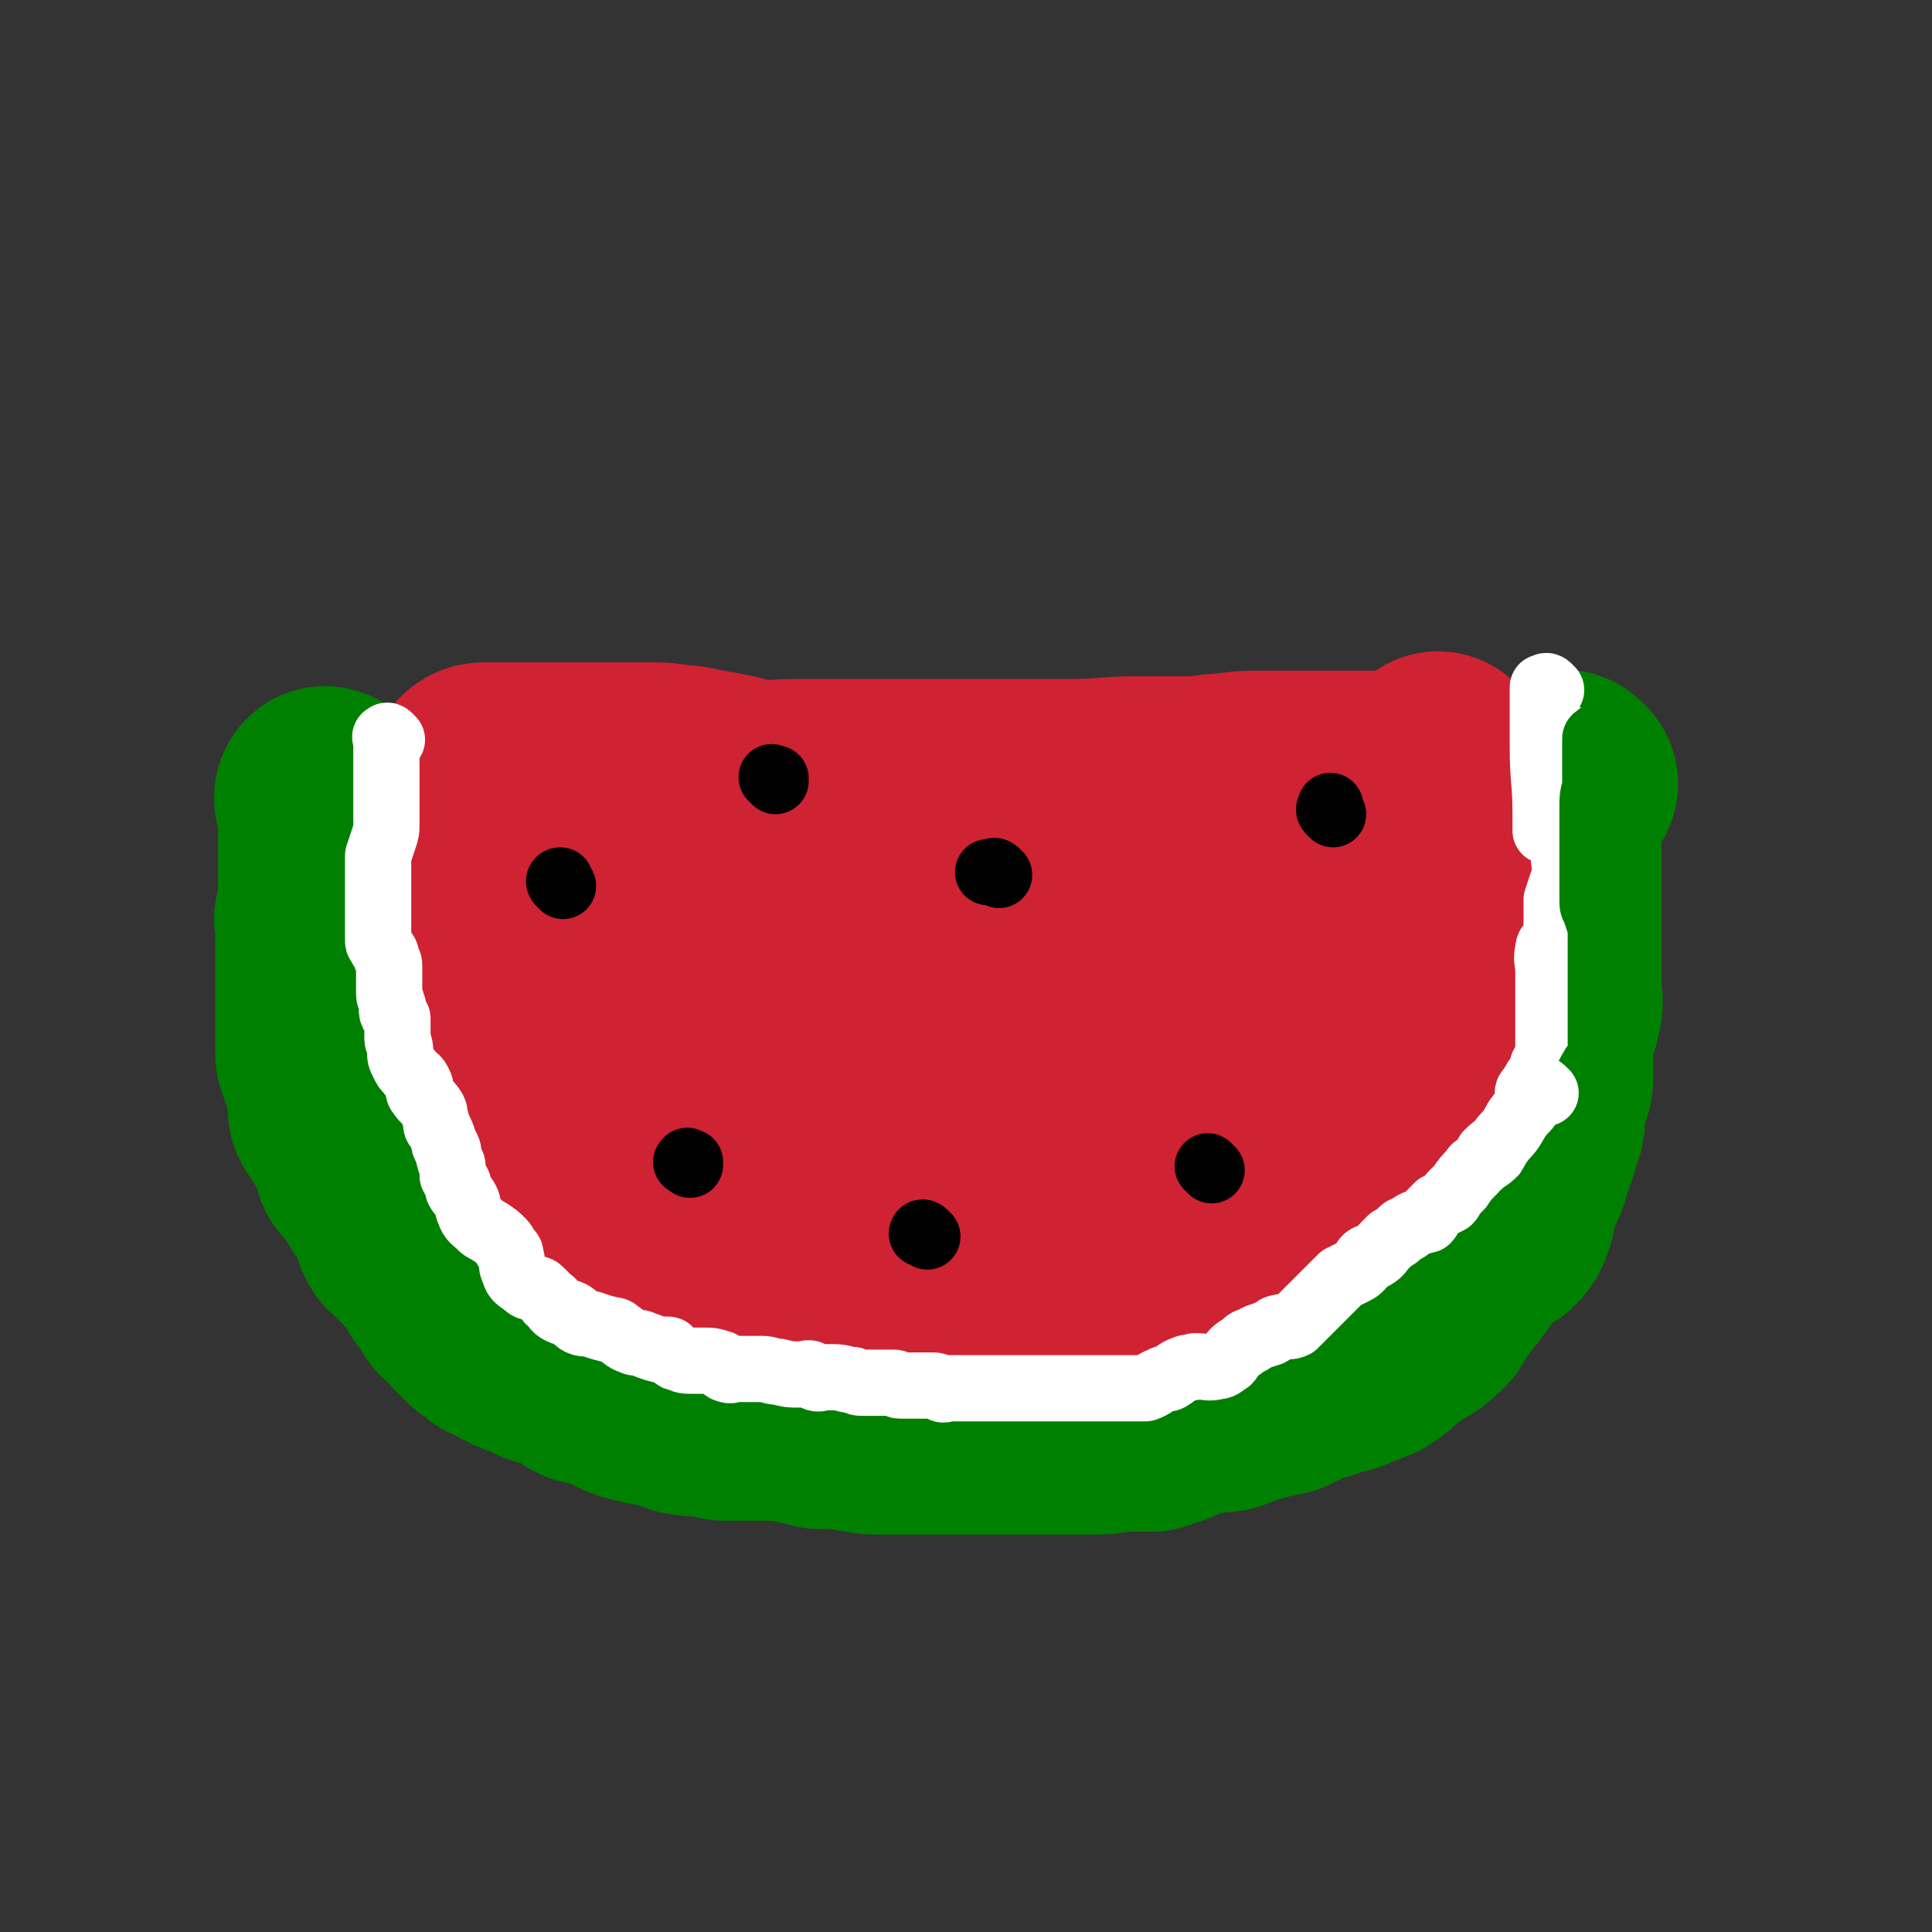 <svg viewBox='0 0 700 700' version='1.1' xmlns='http://www.w3.org/2000/svg' xmlns:xlink='http://www.w3.org/1999/xlink'><rect x="0" y="0" width="700" height="700" fill="#333333" stroke="none"/><g fill='none' stroke='rgb(0,128,0)' stroke-width='80' stroke-linecap='round' stroke-linejoin='round'><path d='M122,334c-1,-1 -1,-1 -1,-1 -1,-1 -1,0 -1,0 -1,0 -2,0 -2,0 -1,0 0,0 0,1 0,1 0,1 0,2 0,1 0,1 0,2 0,3 0,3 0,6 0,3 0,3 0,7 0,4 0,4 0,8 0,3 0,3 0,6 0,1 0,1 0,3 0,2 0,2 0,4 0,1 0,1 0,2 0,2 0,2 0,4 0,2 0,2 0,4 1,3 1,3 2,6 1,2 1,1 2,3 1,2 1,2 1,3 0,3 0,3 0,6 0,1 -1,2 0,3 1,2 2,1 3,3 1,2 1,2 2,5 1,2 1,2 2,4 1,2 1,2 2,4 0,1 0,1 0,2 2,2 2,1 4,3 1,1 1,1 2,2 0,1 0,1 0,2 1,3 1,3 3,5 1,1 1,1 2,2 1,1 1,1 2,2 1,2 1,2 2,5 0,0 -1,0 -1,1 0,1 0,2 1,3 0,1 1,0 2,1 1,1 1,2 2,3 2,2 2,2 3,3 2,2 2,2 4,4 1,1 1,1 2,2 1,2 0,3 2,5 1,1 1,1 3,3 1,1 0,1 1,3 1,1 2,0 2,1 2,2 1,2 3,4 2,2 2,2 5,5 2,1 2,1 4,3 3,1 3,1 6,3 4,2 4,2 8,3 3,2 3,2 7,3 4,1 4,1 7,2 3,2 2,3 5,4 3,1 4,0 7,1 3,1 3,2 5,3 4,2 4,2 9,3 2,1 2,0 5,1 3,1 3,1 5,1 3,1 3,2 5,2 5,1 5,0 9,1 3,0 3,1 5,1 4,0 4,0 8,0 6,0 6,0 12,0 3,0 3,0 6,1 4,1 4,1 8,2 2,0 2,0 4,0 5,0 5,0 9,1 3,0 3,1 7,1 4,0 4,0 9,0 3,0 3,0 7,0 3,0 3,0 7,0 2,0 2,0 4,0 5,0 5,0 10,0 3,0 3,0 6,0 6,0 6,0 11,0 5,0 5,0 11,0 5,0 5,0 11,0 3,0 3,0 5,0 4,0 4,-1 7,-1 3,0 3,0 7,0 2,0 2,0 5,0 3,-1 3,-1 6,-2 3,-1 2,-2 5,-3 6,-2 7,-1 13,-2 2,0 3,0 5,-1 3,-1 2,-1 5,-2 2,-1 2,-1 4,-1 4,-1 4,-1 9,-2 2,-1 2,-1 4,-2 3,-1 3,-2 6,-3 3,-1 3,0 5,-1 3,-1 3,-1 7,-2 5,-2 5,-2 10,-4 1,-1 1,-1 3,-2 1,-1 1,-1 2,-2 2,-2 1,-2 4,-3 2,-2 2,-2 4,-3 4,-2 4,-2 7,-5 2,-1 1,-2 3,-4 2,-3 2,-3 4,-6 2,-2 2,-2 3,-4 3,-3 3,-4 5,-7 2,-3 2,-3 5,-6 2,-2 3,-1 6,-3 2,-2 2,-2 3,-5 1,-2 0,-2 0,-4 0,-2 0,-3 1,-5 1,-3 2,-3 4,-6 1,-2 0,-2 1,-4 1,-3 1,-2 2,-5 1,-3 1,-3 1,-5 1,-3 2,-3 2,-5 0,-2 0,-2 0,-4 0,-1 0,-1 0,-3 0,-1 0,-1 0,-2 0,-1 1,-1 1,-2 1,-2 2,-2 2,-4 0,-3 0,-3 0,-6 0,-2 0,-2 0,-4 0,-2 -1,-2 0,-5 1,-5 2,-5 3,-10 1,-4 0,-4 0,-8 0,-3 0,-3 0,-6 0,-1 0,-1 0,-2 0,-3 0,-3 0,-5 0,-2 0,-2 0,-3 0,-2 0,-2 0,-5 0,-1 0,-1 0,-1 0,-4 0,-4 0,-7 0,-1 0,-1 0,-2 0,-2 0,-2 0,-3 0,-2 0,-2 0,-5 0,0 0,0 0,-1 '/><path d='M119,291c-1,-1 -1,-1 -1,-1 -1,-1 0,-2 0,-1 0,0 0,0 0,1 0,2 1,2 1,4 0,6 0,6 0,12 0,5 0,5 0,11 0,8 0,8 0,17 0,1 0,1 0,3 '/><path d='M568,284c-1,-1 -1,-1 -1,-1 -1,-1 -1,0 -2,0 0,0 0,0 0,0 -2,0 -2,0 -3,0 0,0 0,0 0,0 -1,1 0,1 0,2 0,1 0,1 0,3 0,8 0,8 0,16 0,9 0,9 0,19 0,1 0,1 0,2 '/></g>
<g fill='none' stroke='rgb(207,34,51)' stroke-width='80' stroke-linecap='round' stroke-linejoin='round'><path d='M213,288c-1,-1 -1,-1 -1,-1 -1,-1 -1,0 -2,0 -1,0 -1,-1 -3,-1 -1,-1 -1,0 -2,0 -1,0 -1,0 -1,0 0,0 0,1 0,1 0,1 0,1 0,2 0,1 0,1 0,3 0,3 0,3 0,6 0,3 0,3 0,7 0,3 0,3 0,7 0,2 0,2 0,4 0,2 0,3 1,5 1,2 2,1 3,4 1,1 0,2 1,4 0,3 0,3 1,5 0,2 0,2 1,4 0,2 0,2 1,5 1,2 1,2 1,4 0,1 0,1 0,3 0,2 0,2 0,4 0,4 -1,5 0,8 1,2 2,1 3,3 1,2 0,3 0,5 0,1 0,1 1,2 1,2 2,2 3,4 1,2 1,2 1,3 1,3 0,3 1,5 0,1 0,2 1,3 2,3 2,2 4,5 2,2 2,2 3,4 1,2 1,2 2,3 1,2 1,2 2,4 0,1 0,1 1,2 1,1 1,1 2,2 1,1 -1,2 0,3 1,1 2,0 3,1 2,1 3,1 5,2 1,1 0,1 1,2 1,2 1,2 2,3 3,2 3,2 6,3 3,1 3,0 6,1 3,1 2,1 5,3 1,0 1,0 2,1 2,1 1,1 3,1 2,1 2,1 4,1 3,1 3,0 6,1 2,1 2,2 4,3 3,1 3,1 7,1 2,0 2,0 4,0 3,0 3,0 6,0 2,0 2,0 4,0 5,0 5,0 10,0 3,0 3,0 6,0 4,0 4,0 8,0 3,0 3,0 6,0 5,0 5,0 9,0 3,0 3,0 7,0 3,0 3,0 7,0 5,0 5,0 10,0 3,0 3,0 6,0 6,0 6,0 11,0 4,0 4,0 8,0 1,0 1,0 3,0 3,0 3,0 6,0 3,-1 3,-2 6,-3 3,-1 3,-1 6,-2 3,-1 2,-1 5,-2 2,-1 3,0 5,-1 3,-1 2,-3 5,-3 2,-1 2,-1 5,-1 3,-1 3,0 7,-2 3,-1 2,-1 5,-3 2,-1 2,-1 3,-2 3,-2 2,-3 5,-5 3,-2 4,-2 8,-4 2,-2 2,-2 3,-3 2,-3 2,-3 4,-5 1,-1 2,-1 3,-2 1,-2 1,-2 2,-5 1,-1 1,-1 1,-3 0,-2 -1,-3 0,-5 1,-3 1,-3 3,-6 1,-3 2,-3 3,-6 2,-6 2,-6 5,-11 2,-4 3,-4 5,-7 1,-2 1,-2 2,-4 1,-2 1,-2 2,-5 0,-1 0,-1 0,-2 0,-3 0,-3 0,-6 0,-3 0,-3 0,-6 0,-3 0,-3 0,-6 0,-2 0,-2 0,-4 1,-5 1,-5 2,-9 1,-3 1,-3 1,-6 1,-2 0,-2 0,-3 0,-3 1,-3 1,-5 1,-2 1,-2 1,-4 0,-2 0,-2 0,-3 0,-1 0,-1 0,-2 0,-1 0,-1 0,-2 0,-1 0,-1 0,-1 0,-1 0,-1 0,-1 -1,0 -1,0 -2,0 -1,0 -1,0 -2,0 -3,0 -3,0 -6,0 -3,0 -3,0 -5,0 -4,0 -4,0 -8,0 -9,0 -9,0 -19,0 -7,0 -7,0 -14,1 -6,0 -6,1 -12,1 -9,0 -9,0 -18,0 -13,0 -13,1 -26,1 -12,0 -12,0 -25,0 -8,0 -8,0 -17,0 -10,0 -10,0 -20,0 -3,0 -3,0 -6,0 -4,0 -4,0 -8,0 -3,0 -3,0 -5,0 -5,0 -5,0 -10,0 -4,0 -4,0 -9,0 -7,0 -7,1 -15,0 -4,0 -4,-1 -9,-2 -5,-1 -5,-1 -11,-2 -4,-1 -4,-1 -7,-1 -6,-1 -5,-1 -11,-1 -5,0 -5,0 -10,0 -2,0 -2,0 -4,0 -3,0 -3,0 -6,0 -3,0 -3,0 -6,0 -3,0 -3,0 -7,0 -3,0 -3,0 -6,0 -2,0 -2,0 -3,0 -1,0 -1,0 -3,0 -3,0 -3,0 -5,0 -2,0 -2,0 -3,0 -2,0 -2,0 -3,0 0,0 0,0 0,0 -1,0 -1,0 -1,0 -1,0 -1,0 -1,0 -1,0 -2,0 -2,0 -1,0 -2,1 -2,2 -1,1 0,1 -1,2 0,1 0,1 0,2 0,3 0,3 0,5 0,2 0,2 0,3 0,4 0,4 0,8 0,1 0,1 0,2 0,3 0,3 0,6 0,1 0,1 0,2 0,2 0,2 0,4 0,1 0,1 0,2 0,3 0,3 0,6 0,3 0,3 0,7 0,2 0,2 0,5 0,2 0,2 1,5 0,2 1,2 1,4 1,5 1,5 2,10 1,2 2,2 3,5 1,2 1,2 1,4 2,3 2,3 3,6 1,3 2,2 3,5 1,2 0,2 1,4 1,5 1,5 3,9 1,2 1,2 3,5 2,3 2,3 5,6 3,3 3,2 5,5 3,2 2,2 5,5 2,2 2,2 4,4 2,2 2,3 5,5 2,2 2,1 5,3 2,2 2,2 4,4 3,2 3,3 6,3 4,2 4,1 8,2 2,0 2,1 4,1 4,0 4,0 8,0 6,1 6,2 11,2 6,1 6,0 12,0 6,0 6,0 12,1 4,0 4,1 8,1 5,0 5,0 9,0 4,0 4,0 8,0 5,0 5,0 10,0 3,0 3,1 6,1 5,0 5,0 10,0 5,1 5,2 9,3 6,1 6,1 11,1 3,0 3,0 5,0 5,0 5,1 9,1 4,0 4,0 7,0 6,0 6,0 12,0 3,0 3,0 7,0 3,0 3,0 6,0 5,0 5,0 10,0 3,0 3,0 6,0 5,0 5,0 9,-1 3,-1 3,-1 6,-2 4,-2 4,-3 8,-5 3,-2 3,-2 6,-3 6,-3 6,-2 12,-5 3,-1 4,-1 6,-3 4,-2 4,-2 6,-6 3,-2 3,-3 5,-6 3,-4 2,-5 6,-9 3,-4 4,-3 7,-6 3,-3 3,-3 5,-6 2,-5 2,-5 4,-9 2,-4 2,-4 3,-8 1,-5 1,-5 2,-11 0,-4 0,-4 0,-9 0,-4 0,-4 0,-8 0,-2 0,-2 0,-5 0,-4 0,-4 0,-7 0,-3 0,-3 0,-6 0,-2 0,-2 0,-5 0,-2 0,-2 0,-3 0,-1 0,-1 0,-2 0,-3 0,-3 0,-7 0,-1 0,-1 0,-2 0,-1 0,-2 0,-2 0,-1 -1,-1 -1,-1 -3,0 -3,-1 -5,0 -7,2 -7,3 -13,6 -10,5 -10,6 -20,9 -17,7 -17,6 -34,11 -10,4 -10,4 -21,8 -16,5 -16,4 -32,9 -19,5 -19,6 -39,11 -16,4 -16,5 -32,7 -9,1 -9,1 -18,0 -11,-1 -11,0 -22,-2 -4,-1 -4,-2 -9,-3 -4,-2 -4,-2 -9,-3 -2,0 -4,-2 -5,0 -2,3 -2,5 0,8 6,11 6,13 16,20 9,8 10,8 22,10 17,4 18,4 36,3 11,-1 11,-2 22,-6 12,-5 12,-6 23,-13 5,-3 4,-4 9,-8 0,0 1,0 1,0 -1,-1 -2,-2 -2,-1 -3,3 -4,3 -5,7 -2,10 -4,12 -2,21 1,7 2,10 8,12 17,4 20,5 38,1 17,-4 17,-6 33,-15 7,-5 7,-6 11,-13 4,-6 4,-6 6,-13 1,-8 0,-9 0,-17 0,-3 1,-4 -1,-7 -4,-4 -5,-4 -10,-6 -5,-2 -6,-3 -10,-1 -15,7 -15,9 -28,19 -9,6 -10,6 -17,15 -6,8 -6,9 -10,18 -1,2 0,3 0,5 '/><path d='M179,284c-1,-1 -1,-1 -1,-1 -1,-1 -1,0 -2,0 -1,0 -1,0 -1,0 -1,0 0,1 0,2 0,2 0,2 0,5 0,4 0,4 0,8 0,3 0,3 0,6 0,3 0,3 0,5 -1,3 -2,3 -3,5 -1,2 0,2 0,5 0,1 0,1 0,3 0,1 0,1 0,3 0,0 0,0 0,1 0,1 0,1 0,1 0,1 0,1 0,3 0,1 0,1 0,3 0,1 0,1 0,2 0,2 0,2 0,4 0,1 0,1 0,2 0,2 0,2 0,4 0,1 0,1 0,2 0,1 0,1 0,3 0,2 0,2 0,3 0,4 0,4 1,7 1,3 1,3 2,6 0,1 0,1 0,1 0,2 0,3 1,5 1,1 1,1 2,2 2,2 2,2 3,5 1,1 0,2 0,3 1,2 1,2 3,5 1,2 1,2 2,4 1,2 0,3 1,5 0,1 0,2 1,3 1,2 2,2 3,4 2,3 1,3 2,5 1,3 1,3 2,5 2,3 3,3 5,6 1,2 0,2 2,4 3,3 4,3 8,6 1,1 1,1 2,3 1,2 1,2 3,5 1,1 1,1 2,3 2,1 2,1 4,2 2,1 2,1 3,2 3,1 3,1 5,2 1,0 2,0 3,0 3,1 3,1 6,3 1,1 0,1 2,2 2,1 2,1 4,2 1,0 1,0 1,0 3,1 3,1 5,2 2,1 2,1 4,1 2,0 2,0 5,0 3,0 3,1 6,1 3,1 3,1 7,1 5,0 5,0 11,0 3,0 3,0 6,0 4,0 4,0 9,0 3,0 3,0 7,0 6,0 6,0 11,0 3,0 3,0 6,0 5,0 5,0 10,0 4,0 4,0 9,0 3,0 3,0 6,0 5,0 5,0 9,0 3,0 3,0 6,0 4,0 4,0 8,0 2,0 2,0 4,0 4,0 4,0 8,0 5,0 5,0 10,0 3,0 3,0 6,0 3,0 3,0 6,0 5,0 5,0 10,0 3,0 3,0 6,0 5,0 5,0 9,0 2,0 2,1 5,0 4,-1 4,-1 7,-3 2,0 2,0 4,-1 3,-2 3,-2 7,-4 4,-2 4,-2 7,-4 5,-4 5,-4 10,-8 3,-2 2,-2 6,-5 4,-3 4,-3 8,-6 3,-2 3,-1 6,-3 4,-4 4,-4 8,-9 3,-4 3,-4 6,-9 1,-2 1,-2 2,-4 1,-2 0,-2 1,-4 2,-2 3,-2 5,-5 1,-2 1,-2 2,-5 1,-4 1,-4 2,-8 0,-2 1,-1 1,-4 1,-3 1,-3 1,-6 0,-4 0,-4 0,-7 0,-3 0,-3 0,-6 0,-2 0,-2 0,-4 0,-3 0,-3 0,-6 0,-2 0,-2 0,-4 0,-4 1,-4 1,-9 0,-3 0,-3 0,-7 0,-4 0,-4 1,-9 0,-4 0,-4 1,-8 0,-4 1,-4 1,-7 0,-1 0,-1 0,-3 0,-1 0,-1 0,-2 0,-1 0,-1 0,-2 0,-1 0,-1 0,-3 0,-2 0,-2 0,-3 0,-2 0,-2 0,-4 0,-1 0,-1 0,-2 0,-2 0,-2 0,-3 0,-1 0,-1 0,-1 0,-1 0,-1 0,-2 0,-1 0,-1 0,-1 0,-1 0,-1 0,-1 '/></g>
<g fill='none' stroke='rgb(0,0,0)' stroke-width='24' stroke-linecap='round' stroke-linejoin='round'><path d='M204,321c-1,-1 -1,-1 -1,-1 -1,-1 0,-1 0,-1 '/><path d='M362,317c-1,-1 -1,-1 -1,-1 -1,-1 -1,0 -2,0 -1,0 -1,0 -1,0 '/><path d='M250,422c-1,-1 -2,-1 -1,-1 0,-1 0,0 1,0 '/><path d='M439,424c-1,-1 -1,-1 -1,-1 -1,-1 0,0 0,0 0,0 0,0 0,0 '/><path d='M483,295c-1,-1 -1,-1 -1,-1 -1,-1 0,-1 0,-1 0,-1 0,-1 0,-1 '/><path d='M336,448c-1,-1 -1,-1 -1,-1 -1,-1 -1,0 -1,0 '/><path d='M281,283c-1,-1 -1,-1 -1,-1 -1,-1 0,0 0,0 0,0 1,0 1,0 '/></g>
<g fill='none' stroke='rgb(255,255,255)' stroke-width='24' stroke-linecap='round' stroke-linejoin='round'><path d='M142,268c-1,-1 -1,-1 -1,-1 -1,-1 -1,0 -1,0 -1,0 0,0 0,0 0,1 0,1 0,2 0,0 0,0 0,1 0,1 0,1 0,2 0,2 0,2 0,4 0,5 0,5 0,11 0,2 0,2 0,4 0,3 0,3 0,7 0,3 0,3 -1,6 -1,3 -1,3 -2,6 0,2 0,2 0,4 0,2 0,2 0,4 0,1 0,1 0,2 0,2 0,2 0,5 0,2 0,2 0,4 0,1 0,1 0,3 0,2 0,2 0,4 0,2 0,3 0,5 0,1 1,1 1,2 1,2 2,2 2,4 1,2 1,2 1,3 0,3 0,3 0,5 0,3 0,3 0,5 0,2 1,2 1,4 1,1 0,1 0,2 0,2 1,1 2,3 0,1 0,1 0,2 0,3 0,3 0,5 0,2 1,2 1,5 0,2 0,2 1,4 1,2 1,2 2,3 2,3 3,2 4,5 1,1 -1,2 0,3 2,3 3,3 5,6 1,2 0,2 1,4 0,2 0,2 1,3 1,2 1,2 2,5 0,1 0,1 1,2 1,2 0,2 1,4 0,2 1,1 1,3 0,1 0,1 0,3 1,2 1,1 2,3 0,1 0,1 0,2 1,2 2,2 3,4 1,2 0,2 1,4 1,3 2,3 4,5 1,1 1,1 3,2 3,2 3,2 5,4 1,1 1,2 2,3 1,1 1,1 1,2 1,3 0,3 1,5 1,3 1,3 4,5 2,2 2,1 4,2 1,0 1,0 2,1 1,1 1,1 3,3 0,1 1,0 1,1 1,1 1,2 3,3 2,1 2,0 4,1 2,1 1,2 3,3 2,1 3,0 5,1 3,1 3,1 7,2 1,0 1,0 2,1 2,1 2,2 5,3 2,1 2,0 4,1 3,1 2,1 6,2 1,0 1,0 3,0 1,0 0,1 1,1 2,1 1,2 3,2 2,1 2,1 5,1 1,0 1,0 3,0 4,0 4,0 7,1 1,0 1,2 2,2 2,1 2,0 3,0 2,0 2,0 5,0 1,0 1,0 3,0 1,0 1,0 2,0 3,0 3,1 6,1 4,1 4,1 7,1 0,0 0,0 1,0 2,0 3,-1 4,0 1,0 1,1 1,1 2,1 2,0 3,0 2,0 2,0 4,0 4,0 4,1 7,1 2,1 2,1 4,1 2,0 2,0 4,0 3,0 3,0 7,0 1,0 1,1 2,1 4,0 4,0 9,0 2,0 2,0 3,0 2,0 2,1 3,1 1,1 1,0 3,0 1,0 1,0 3,0 1,0 1,0 1,0 2,0 2,0 5,0 2,0 2,0 4,0 2,0 2,0 3,0 2,0 2,0 5,0 1,0 1,0 3,0 3,0 3,0 6,0 2,0 2,0 3,0 4,0 4,0 9,0 2,0 2,0 4,0 3,0 3,0 6,0 2,0 2,0 5,0 2,0 2,0 4,0 3,0 3,0 7,0 1,0 2,0 3,0 3,-1 3,-2 6,-3 1,-1 2,0 3,-1 2,-1 2,-2 5,-3 2,-1 2,0 4,-1 4,0 5,1 8,0 2,0 2,-1 4,-2 1,-1 1,-2 2,-3 2,-2 2,-1 4,-3 1,-1 1,-1 2,-1 3,-2 4,-2 7,-3 2,-1 2,-2 4,-2 3,-1 3,0 5,-1 1,-1 1,-1 2,-2 1,-1 1,-1 2,-2 1,-1 1,-1 3,-3 2,-2 2,-2 4,-4 2,-2 2,-2 4,-4 1,-1 1,-1 2,-2 2,-1 2,-1 4,-2 2,-1 2,-1 3,-2 1,-1 1,-2 2,-3 1,-1 2,0 3,-1 2,-1 2,-2 4,-4 1,-1 1,-1 2,-2 2,-1 2,-1 4,-3 1,-1 1,0 2,-1 3,-2 3,-2 7,-3 1,-1 1,-2 2,-3 1,-1 1,-1 2,-2 2,-1 2,-1 4,-2 1,-1 1,-2 1,-2 2,-2 2,-2 3,-3 2,-3 2,-3 5,-6 0,-1 1,-1 2,-2 2,-2 3,-2 5,-4 2,-2 2,-2 3,-3 2,-2 3,-2 4,-4 1,-1 0,-1 1,-3 0,-1 0,-2 1,-3 1,-1 1,-1 2,-2 1,-2 1,-2 2,-4 1,-2 1,-2 1,-3 1,-2 0,-2 1,-4 1,-2 2,-2 3,-4 0,-1 0,-1 0,-2 1,-2 1,-1 2,-3 0,-1 0,-1 0,-1 0,-2 0,-2 0,-3 0,-1 0,-1 0,-2 0,-1 0,-1 0,-2 0,-1 0,-1 0,-2 0,-1 0,-1 0,-2 0,-3 0,-3 0,-7 0,-4 0,-4 0,-8 0,-2 0,-2 0,-4 0,-4 -1,-4 0,-8 0,-2 1,-1 2,-3 1,-2 1,-2 1,-5 0,-3 0,-3 0,-7 0,-2 0,-2 0,-3 1,-3 1,-3 2,-6 1,-2 1,-2 1,-4 0,-5 -1,-5 0,-9 0,-3 1,-2 2,-5 0,-1 0,-1 0,-3 0,-1 0,-1 0,-2 0,-2 0,-2 0,-4 0,-1 0,-1 0,-2 0,-1 0,-1 0,-2 0,-2 0,-2 0,-3 0,-2 0,-2 0,-3 0,-2 0,-2 0,-3 0,-1 0,-1 0,-2 0,-1 0,-1 0,-1 0,-2 0,-2 0,-3 0,-2 0,-3 0,-5 0,-1 1,-1 1,-1 '/><path d='M562,250c-1,-1 -1,-1 -1,-1 -1,-1 -1,0 -2,0 0,0 0,0 0,1 0,1 0,1 0,2 0,1 0,1 0,2 0,2 0,2 0,5 0,6 0,6 0,12 0,12 1,12 1,24 0,3 0,3 0,6 '/></g>
<g fill='none' stroke='rgb(0,128,0)' stroke-width='24' stroke-linecap='round' stroke-linejoin='round'><path d='M581,268c-1,-1 -1,-1 -1,-1 -1,-1 -1,0 -1,0 -1,1 -1,0 -1,1 0,1 0,1 0,2 0,2 0,2 0,4 0,4 0,4 0,9 0,4 -1,4 -1,8 0,5 0,5 0,9 0,6 0,6 0,13 0,1 0,1 0,3 0,3 0,3 0,5 0,3 0,3 0,6 0,2 1,2 1,3 1,3 1,3 2,6 0,3 0,3 0,6 0,3 0,3 0,6 0,1 0,1 0,3 0,1 0,1 0,2 0,3 0,3 0,6 0,3 0,3 0,5 0,3 0,3 0,6 0,1 0,1 0,2 0,2 0,2 0,3 0,2 0,2 0,3 0,3 1,3 0,5 -1,2 -2,2 -3,4 -3,5 -2,5 -5,9 -2,3 -2,3 -5,5 '/><path d='M580,407c-1,-1 -1,-1 -1,-1 -1,-1 -1,0 -2,0 -1,0 -1,0 -1,0 0,1 0,1 0,2 0,1 0,1 0,2 -1,2 -1,2 -2,4 -3,4 -4,3 -7,7 -2,3 -2,3 -4,7 -3,5 -3,5 -5,11 -2,2 -2,2 -3,5 0,2 1,2 0,4 -1,4 -2,3 -4,7 -1,1 0,1 -1,3 -1,3 -1,3 -3,6 -2,4 -2,4 -4,7 -1,2 -2,2 -3,3 -1,1 -1,1 -2,3 -2,3 -1,3 -3,6 -2,2 -3,2 -5,4 -3,4 -3,4 -6,7 -1,1 -1,1 -1,1 '/></g>
<g fill='none' stroke='rgb(255,255,255)' stroke-width='24' stroke-linecap='round' stroke-linejoin='round'><path d='M560,396c-1,-1 -1,-1 -1,-1 -1,-1 -1,0 -2,0 0,0 0,0 0,0 -2,0 -2,0 -3,0 0,0 0,0 0,0 -1,1 0,2 0,3 0,1 0,1 0,2 -1,2 -2,2 -4,5 -2,3 -2,4 -5,7 -3,4 -3,3 -6,6 '/></g>
</svg>